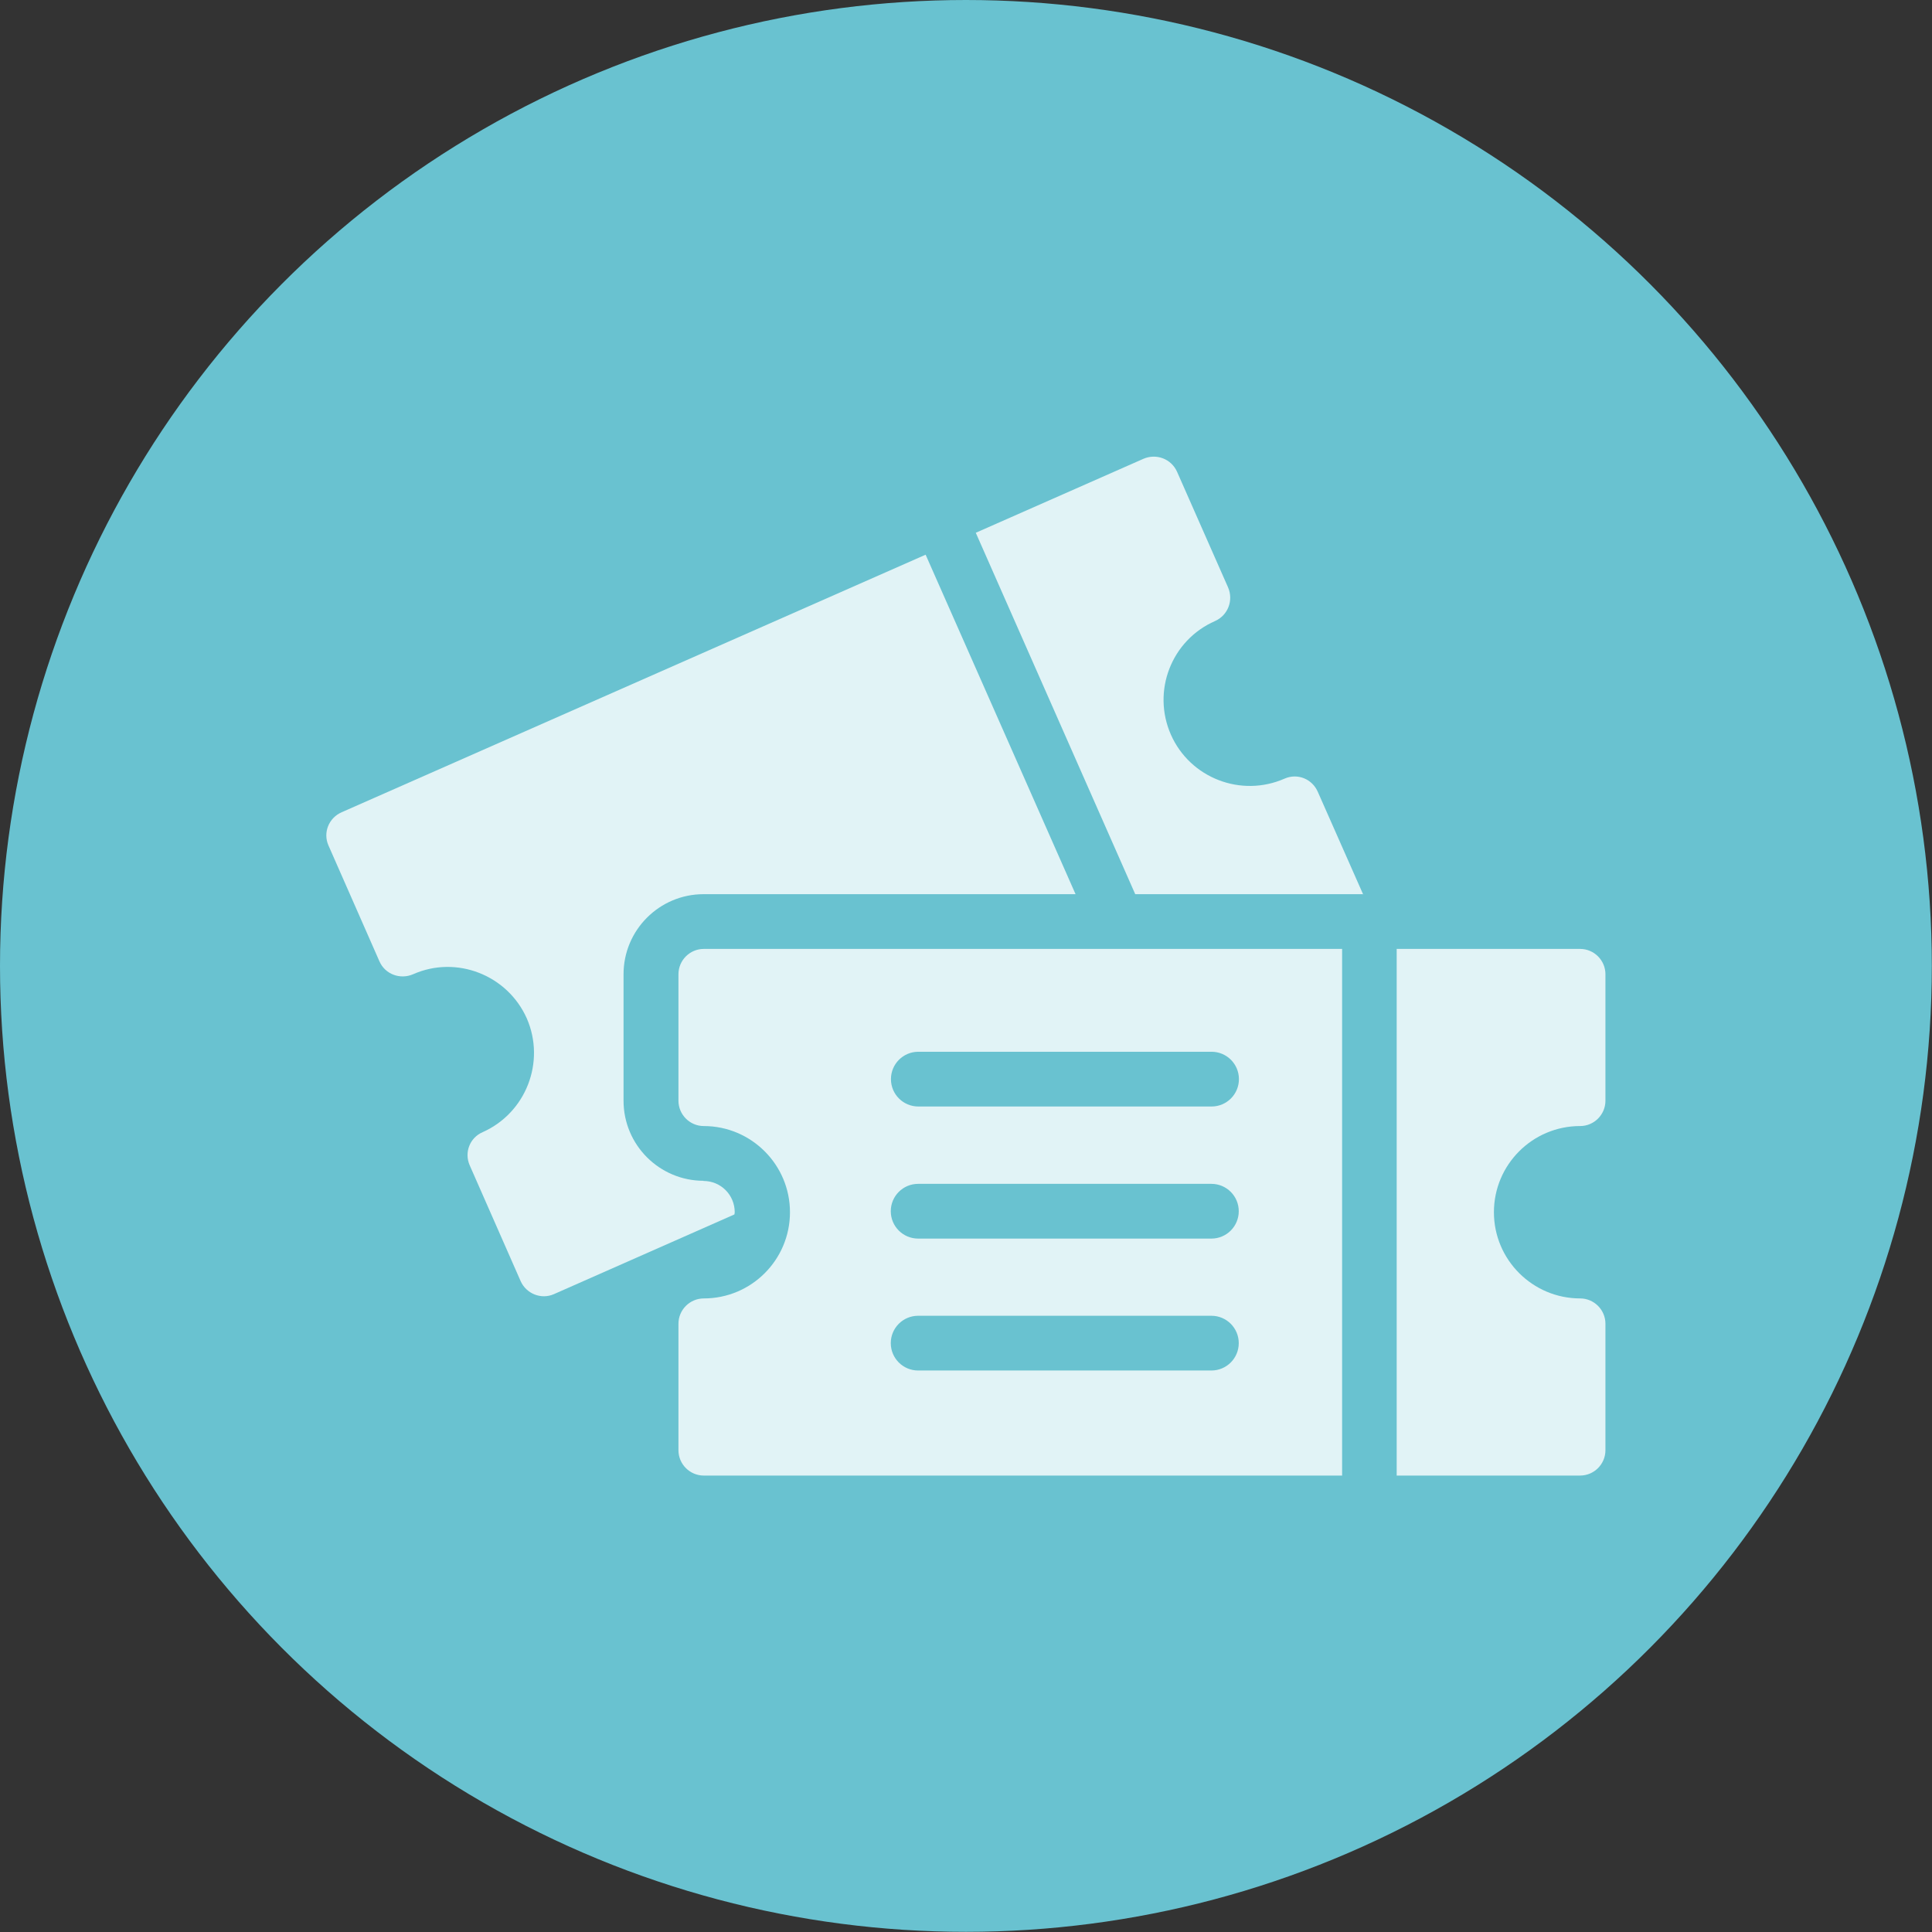<?xml version="1.0" encoding="UTF-8"?>
<svg id="_レイヤー_2" data-name="レイヤー 2" xmlns="http://www.w3.org/2000/svg" viewBox="0 0 113.65 113.65">
  <rect x="0" y="0" width="113.65" height="113.65" fill="#333333" stroke="none"/>
  <defs>
    <style>
      .cls-1 {
        fill: #69c2d0;
      }

      .cls-1, .cls-2 {
        stroke-width: 0px;
      }

      .cls-3 {
        opacity: .8;
      }

      .cls-2 {
        fill: #fff;
      }
    </style>
  </defs>
  <g id="_レイヤー_1-2" data-name="レイヤー 1">
    <g>
      <circle class="cls-1" cx="56.82" cy="56.82" r="56.82"/>
      <g class="cls-3">
        <g>
          <path class="cls-2" d="M41.39,69.46c-2.6,0-4.71-2.11-4.71-4.71v-7.44c0-2.6,2.11-4.71,4.71-4.71h21.88l-8.82-19.97-34.35,15.15c-.76.33-1.11,1.2-.78,1.95l3,6.82c.33.76,1.22,1.09,1.98.76,2.55-1.13,5.55.04,6.69,2.6,1.11,2.55-.04,5.55-2.6,6.69-.76.33-1.09,1.2-.76,1.95l3,6.82c.33.73,1.2,1.09,1.95.76l10.62-4.69s.02-.09.02-.13c0-1.02-.82-1.84-1.84-1.84Z"/>
          <path class="cls-2" d="M80.2,52.6h-13.42l-9.38-21.26,9.86-4.35c.76-.33,1.64,0,1.98.76l3,6.8c.33.76,0,1.64-.76,1.98-2.58,1.13-3.73,4.13-2.6,6.69,1.13,2.55,4.13,3.71,6.69,2.58.76-.33,1.62.02,1.95.78l2.67,6.04Z"/>
        </g>
        <g>
          <path class="cls-2" d="M78.95,55.82h-37.55c-.82,0-1.49.67-1.49,1.49v7.44c0,.82.67,1.49,1.49,1.49,2.79,0,5.07,2.27,5.07,5.07s-2.27,5.07-5.07,5.07c-.82,0-1.49.67-1.49,1.49v7.44c0,.82.67,1.49,1.49,1.49h37.55v-30.98ZM54.02,61.87h17.25c.89,0,1.61.72,1.61,1.61s-.72,1.61-1.61,1.61h-17.25c-.89,0-1.61-.72-1.61-1.61s.72-1.61,1.61-1.61ZM71.26,80.62h-17.25c-.89,0-1.61-.72-1.61-1.61s.72-1.61,1.61-1.61h17.25c.89,0,1.61.72,1.61,1.61s-.72,1.61-1.61,1.61ZM71.26,72.86h-17.25c-.89,0-1.61-.72-1.61-1.61s.72-1.61,1.61-1.61h17.25c.89,0,1.61.72,1.61,1.61s-.72,1.61-1.61,1.61Z"/>
          <path class="cls-2" d="M92.95,66.24c.82,0,1.49-.67,1.49-1.49v-7.44c0-.82-.67-1.49-1.49-1.49h-10.79v30.98h10.79c.82,0,1.49-.67,1.49-1.49v-7.44c0-.82-.67-1.49-1.49-1.49-2.79,0-5.07-2.27-5.07-5.07s2.27-5.07,5.07-5.07Z"/>
        </g>
      </g>
    </g>
  </g>
</svg>